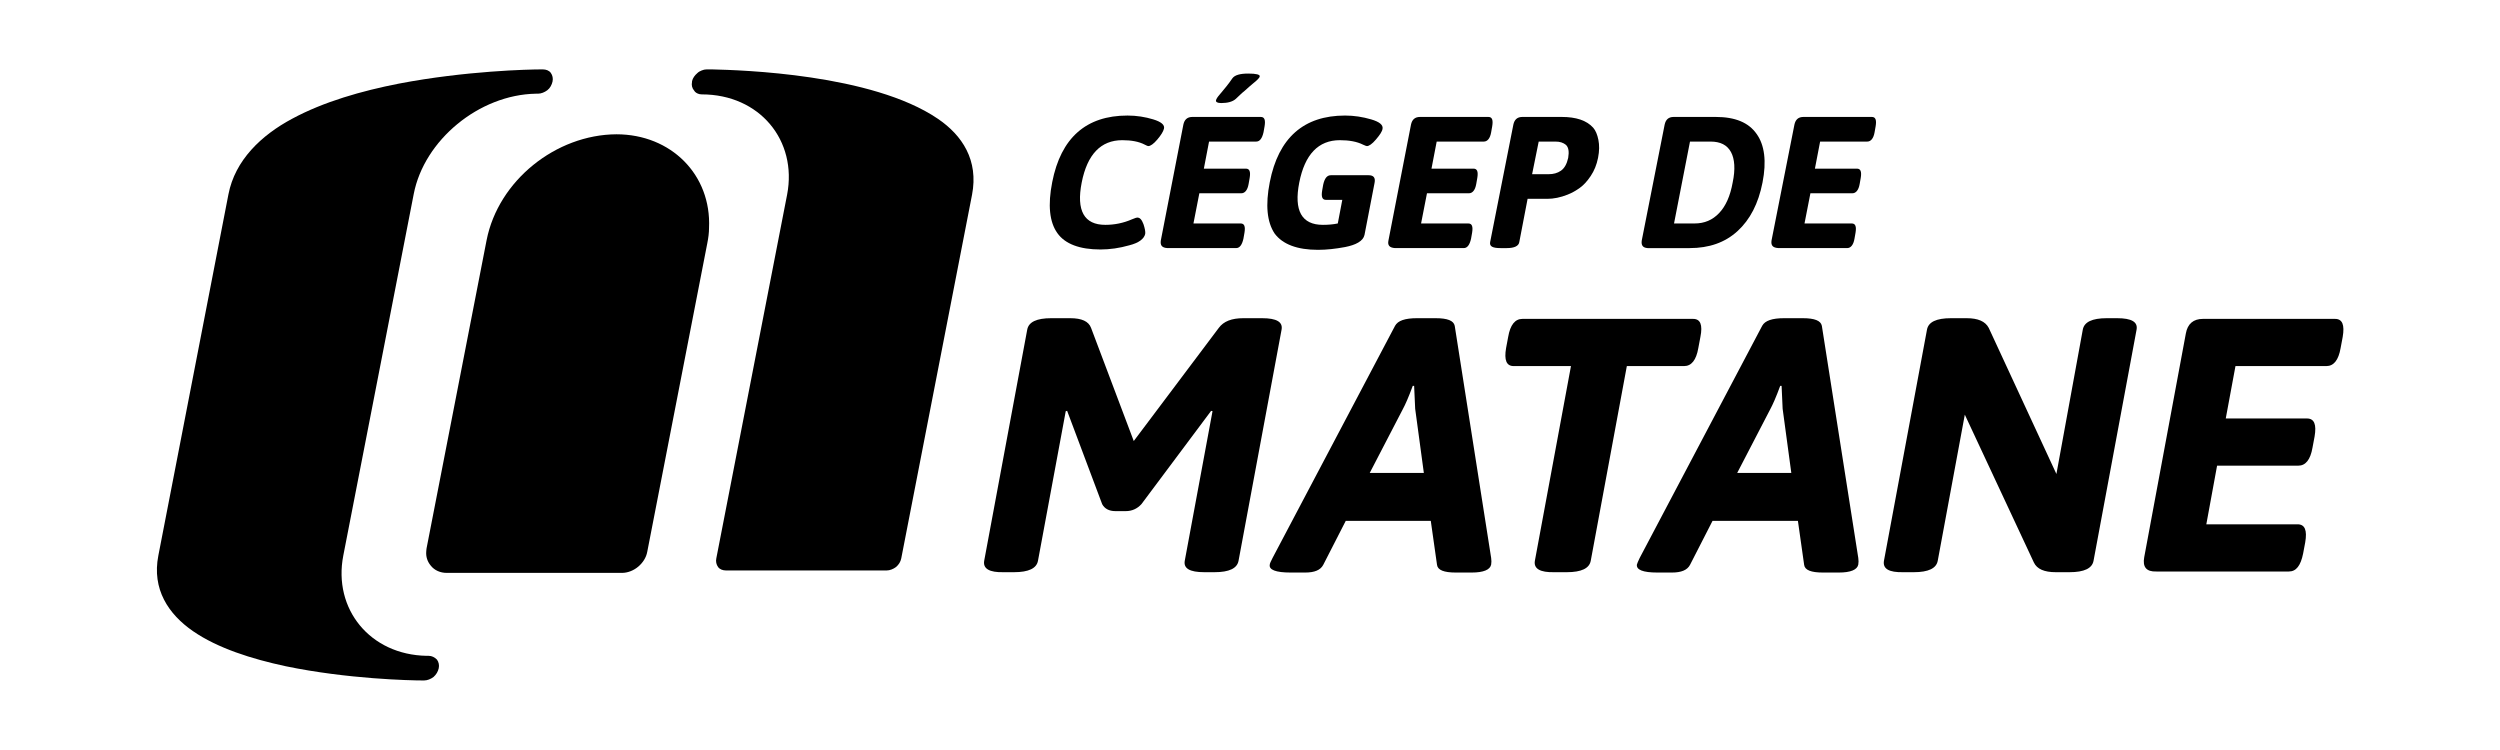 <?xml version="1.0" encoding="UTF-8"?>
<svg width="1024px" height="307px" xmlns="http://www.w3.org/2000/svg" xmlns:xlink="http://www.w3.org/1999/xlink" version="1.1" id="Layer_1" x="0px" y="0px" viewBox="0 0 720 216" style="enable-background:new 0 0 720 216;" xml:space="preserve">
<g>
	<g>
		<path id="XMLID_21_" d="M123.3,189c0,0-0.2,0-0.6,0c-16.3-0.3-27-13.5-24-28.9L119,55.9c3-15.5,18.8-28.6,35.2-28.9    c0.4,0,0.6,0,0.6,0c0.9,0,1.9-0.4,2.7-1c0.8-0.6,1.3-1.6,1.5-2.5c0.2-0.9,0-1.8-0.5-2.5c-0.5-0.7-1.4-1-2.3-1c-0.2,0-0.4,0-0.5,0    c-3.4,0-21.7,0.4-41,4.1C104,26.2,93.1,29.3,84,34.2c-9,4.8-16.5,12-18.4,21.8L45.4,160.1c-1.9,9.7,2.9,16.9,10,21.8    c7.1,4.9,16.9,8,26.7,10.1c17.8,3.7,36,4.1,39.4,4.1c0.2,0,0.4,0,0.5,0c0.9,0,1.9-0.4,2.7-1c0.8-0.7,1.3-1.6,1.5-2.5    c0.2-0.9,0-1.8-0.5-2.5C125,189.4,124.2,189,123.3,189z"></path>
		<path id="XMLID_20_" d="M270,34.2c-19-12.9-56.7-14-65-14.2c-0.5,0-1,0-1.5,0c0,0-0.1,0-0.1,0c-0.5,0-0.9,0.1-1.4,0.3    c-0.5,0.2-0.9,0.4-1.3,0.8c-0.7,0.6-1.3,1.4-1.5,2.3c0,0.1,0,0.1,0,0.2c-0.2,0.9,0,1.8,0.6,2.5c0.1,0.1,0.2,0.2,0.2,0.3    c0.5,0.5,1.2,0.8,2,0.8c16.7,0,27.6,13.3,24.6,28.9l-20.4,104.8c-0.2,0.9,0,1.8,0.5,2.5c0.5,0.7,1.4,1,2.3,1h46.3    c0.9,0,1.9-0.4,2.7-1c0.8-0.7,1.3-1.5,1.5-2.5l20.4-104.8C281.8,46.2,277.1,39,270,34.2z"></path>
		<path id="XMLID_19_" d="M177.4,38.7l-0.1,3.1L177.4,38.7C160,38.8,143.4,52,140,69.2l-17.3,88.8c0,0.2-0.1,0.5-0.1,1    c-0.1,1.4,0.3,2.8,1.3,4c1.1,1.4,2.8,2.1,4.6,2.1h50.5c1.7,0,3.4-0.7,4.7-1.8c1.3-1.1,2.3-2.6,2.6-4.3l17.3-88.9    c0.3-1.5,0.5-3,0.5-4.4C204.8,50.4,193.2,38.7,177.4,38.7z"></path>
	</g>
	<g>
		<path d="M303,52.5c2.5-12.8,9.8-19.2,21.7-19.2c2.6,0,5.1,0.4,7.4,1.1c2.3,0.7,3.4,1.6,3.1,2.7c-0.2,0.8-0.8,1.8-1.9,3.1    c-1.1,1.3-2,1.9-2.6,1.9c-0.1,0-0.5-0.1-1-0.4c-1.7-0.9-3.9-1.3-6.5-1.3c-6.2,0-10.1,4.1-11.7,12.2c-1.6,8.1,0.7,12.2,6.8,12.2    c2.6,0,5.2-0.5,7.7-1.6c0.9-0.4,1.4-0.5,1.5-0.5c0.8,0,1.3,0.6,1.8,1.9c0.4,1.2,0.6,2.2,0.5,2.8c-0.3,1.4-1.8,2.6-4.6,3.3    c-2.8,0.8-5.6,1.2-8.3,1.2c-6,0-10.2-1.6-12.4-4.7C302.2,64,301.7,59.1,303,52.5z"></path>
		<path d="M334.3,69.3l6.5-33.4c0.3-1.4,1.1-2.2,2.6-2.2h19.7c1.1,0,1.4,0.9,1.1,2.7l-0.3,1.7c-0.4,1.8-1.1,2.7-2.1,2.7h-13.6    l-1.5,7.8h12.1c1.1,0,1.4,0.9,1.1,2.7l-0.3,1.7c-0.3,1.8-1.1,2.7-2.1,2.7h-12.1l-1.7,8.7h13.6c1.1,0,1.4,0.9,1.1,2.7l-0.3,1.7    c-0.4,1.8-1.1,2.7-2.1,2.7h-19.8C334.6,71.4,334.1,70.7,334.3,69.3z M351.7,29.7c-1.1,0-1.6-0.3-1.5-0.8c0.1-0.4,0.4-0.9,1.1-1.7    c0.7-0.8,1.3-1.6,1.9-2.3c0.6-0.8,1.2-1.5,1.7-2.3c0.7-1,2.3-1.4,4.6-1.4c2.3,0,3.4,0.3,3.3,0.8c0,0.2-0.2,0.5-0.5,0.8    c-0.3,0.3-0.8,0.8-1.6,1.4c-0.8,0.7-1.3,1.1-1.6,1.4c-0.3,0.3-0.8,0.7-1.4,1.2c-0.6,0.6-1.2,1.1-1.8,1.7    C355,29.3,353.6,29.7,351.7,29.7z"></path>
		<path d="M365.7,52.5c2.5-12.8,9.8-19.2,21.7-19.2c2.6,0,5.1,0.4,7.5,1.1c2.4,0.7,3.5,1.6,3.3,2.7c-0.1,0.8-0.8,1.8-1.9,3.1    c-1.1,1.3-2,1.9-2.6,1.9c-0.1,0-0.5-0.1-1.1-0.4c-1.8-0.9-4-1.3-6.7-1.3c-6.2,0-10.1,4.1-11.7,12.2c-1.6,8.1,0.7,12.2,6.8,12.2    c1.4,0,2.9-0.1,4.3-0.4l1.3-6.8h-4.7c-1.1,0-1.4-0.9-1.1-2.7l0.3-1.7c0.4-1.8,1.1-2.7,2.2-2.7h10.9c1.4,0,2,0.7,1.7,2.2l-2.9,15    c-0.2,0.9-0.8,1.6-1.8,2.2c-1,0.6-2.3,1-3.8,1.3c-2.7,0.5-5.3,0.8-7.8,0.8c-6,0-10.2-1.6-12.5-4.7C364.9,64,364.4,59.1,365.7,52.5    z"></path>
		<path d="M399.9,69.3l6.5-33.4c0.3-1.4,1.1-2.2,2.6-2.2h19.7c1.1,0,1.4,0.9,1.1,2.7l-0.3,1.7c-0.3,1.8-1.1,2.7-2.1,2.7h-13.6    l-1.5,7.8h12.1c1.1,0,1.4,0.9,1.1,2.7l-0.3,1.7c-0.3,1.8-1.1,2.7-2.1,2.7h-12.1l-1.7,8.7h13.6c1.1,0,1.4,0.9,1.1,2.7l-0.3,1.7    c-0.4,1.8-1.1,2.7-2.1,2.7h-19.8C400.2,71.4,399.6,70.7,399.9,69.3z"></path>
		<path d="M429.2,69.8l6.7-33.9c0.3-1.4,1.1-2.2,2.6-2.2h11.3c4.2,0,7.2,1,9.1,3.1c0.7,0.8,1.2,2,1.5,3.5c0.3,1.5,0.3,3.2-0.1,5.2    c-0.4,2-1.1,3.7-2.1,5.2c-1,1.5-2,2.6-3.1,3.4c-1.1,0.8-2.3,1.5-3.6,2c-2,0.8-4,1.2-5.8,1.2H440l-2.4,12.5    c-0.2,1.1-1.4,1.7-3.6,1.7h-1.8C429.9,71.5,429,71,429.2,69.8z M441.3,50.2h4.8c1.3,0,2.5-0.3,3.5-1c1-0.7,1.7-1.9,2.1-3.7    c0.3-1.8,0.1-3-0.6-3.7c-0.8-0.7-1.8-1-3.1-1h-4.8L441.3,50.2z"></path>
		<path d="M472.9,69.3l6.6-33.4c0.3-1.4,1.1-2.2,2.6-2.2h12.1c5.6,0,9.5,1.6,11.8,4.9c2.3,3.2,2.9,7.9,1.7,14    c-1.2,6.1-3.6,10.7-7.2,14c-3.6,3.3-8.2,4.9-13.8,4.9h-12.1C473.2,71.4,472.7,70.7,472.9,69.3z M482.2,64.4h5.9c2.9,0,5.2-1,7.1-3    c1.9-2,3.2-4.9,3.9-8.8c0.8-3.8,0.6-6.8-0.5-8.8c-1.1-2-3-3-5.9-3h-5.9L482.2,64.4z"></path>
		<path d="M510.3,69.3l6.6-33.4c0.3-1.4,1.1-2.2,2.6-2.2h19.7c1.1,0,1.4,0.9,1.1,2.7l-0.3,1.7c-0.3,1.8-1.1,2.7-2.1,2.7h-13.6    l-1.5,7.8h12.1c1.1,0,1.4,0.9,1.1,2.7l-0.3,1.7c-0.3,1.8-1.1,2.7-2.1,2.7h-12.1l-1.7,8.7h13.6c1.1,0,1.4,0.9,1.1,2.7l-0.3,1.7    c-0.3,1.8-1.1,2.7-2.1,2.7h-19.8C510.6,71.4,510.1,70.7,510.3,69.3z"></path>
	</g>
	<g>
		<path d="M283.4,161.6L295.8,95c0.4-2.2,2.7-3.3,6.9-3.3h5.5c3.3,0,5.3,0.9,6,2.8l12.3,32.6L351,94.5c1.4-1.9,3.7-2.8,7.1-2.8h5.4    c4.2,0,6,1.1,5.6,3.3l-12.4,66.6c-0.4,2.2-2.7,3.3-6.9,3.3h-3c-4.2,0-6-1.1-5.6-3.3l8-43.1l-0.4-0.1l-20.1,26.9    c-1.2,1.3-2.7,2-4.5,2h-3c-1.8,0-3.1-0.7-3.8-2l-10.1-26.9l-0.4,0.1l-8,43.1c-0.4,2.2-2.7,3.3-6.9,3.3h-3    C284.9,165,283,163.9,283.4,161.6z"></path>
		<path d="M365.7,162.7c0-0.3,0.3-0.9,0.8-1.9l35.3-66.9c0.8-1.5,2.9-2.2,6.3-2.2h5.4c3.4,0,5.2,0.7,5.5,2.2l10.5,66.9    c0.1,0.7,0.1,1.3,0,1.9c-0.3,1.5-2.2,2.3-5.6,2.3h-4.6c-3.4,0-5.2-0.7-5.4-2.2l-1.8-12.7h-24.5l-6.5,12.7    c-0.8,1.5-2.5,2.2-5.2,2.2h-4.2C367.4,165,365.4,164.2,365.7,162.7z M394.5,136.3h15.6l-2.5-18.5l-0.3-6.6h-0.4    c-1.2,3.3-2.2,5.5-2.8,6.6L394.5,136.3z"></path>
		<path d="M442.1,161.6l10.4-56.1H436c-2.1,0-2.8-1.7-2.2-5.2l0.6-3.2c0.6-3.5,2-5.2,4.1-5.2h49.2c2.1,0,2.8,1.7,2.1,5.2l-0.6,3.2    c-0.6,3.5-2,5.2-4.1,5.2h-16.5l-10.4,56.1c-0.4,2.2-2.7,3.3-6.9,3.3h-3.6C443.6,165,441.7,163.9,442.1,161.6z"></path>
		<path d="M471.5,162.7c0.1-0.3,0.3-0.9,0.8-1.9l35.3-66.9c0.8-1.5,2.9-2.2,6.3-2.2h5.4c3.4,0,5.2,0.7,5.5,2.2l10.5,66.9    c0.1,0.7,0.1,1.3,0,1.9c-0.3,1.5-2.2,2.3-5.6,2.3h-4.6c-3.4,0-5.2-0.7-5.4-2.2l-1.8-12.7h-24.6l-6.5,12.7    c-0.8,1.5-2.5,2.2-5.2,2.2h-4.2C473.2,165,471.3,164.2,471.5,162.7z M500.4,136.3H516l-2.5-18.5l-0.3-6.6h-0.4    c-1.2,3.3-2.2,5.5-2.8,6.6L500.4,136.3z"></path>
		<path d="M542.7,161.6L555.1,95c0.4-2.2,2.7-3.3,6.9-3.3h4.5c3.3,0,5.4,0.9,6.4,2.8l19.5,42.1L600,95c0.4-2.2,2.7-3.3,6.9-3.3h3    c4.2,0,6,1.1,5.6,3.3l-12.4,66.6c-0.4,2.2-2.7,3.3-6.9,3.3h-4c-3.3,0-5.4-0.9-6.3-2.8L566,119.5l-7.8,42.1    c-0.4,2.2-2.7,3.3-6.9,3.3h-3C544.1,165,542.3,163.9,542.7,161.6z"></path>
		<path d="M617.7,160.6l12-64.5c0.5-2.8,2.2-4.2,4.9-4.2h38.1c2.1,0,2.8,1.7,2.2,5.2l-0.6,3.2c-0.6,3.5-2,5.2-4.1,5.2h-26.2    l-2.8,15.1h23.4c2.1,0,2.8,1.7,2.2,5.2l-0.6,3.2c-0.6,3.5-2,5.2-4.1,5.2h-23.4l-3.1,16.9h26.3c2.1,0,2.8,1.7,2.2,5.2l-0.6,3.2    c-0.7,3.5-2,5.2-4.1,5.2h-38.2C618.3,164.8,617.2,163.4,617.7,160.6z"></path>
	</g>
</g>
</svg>
